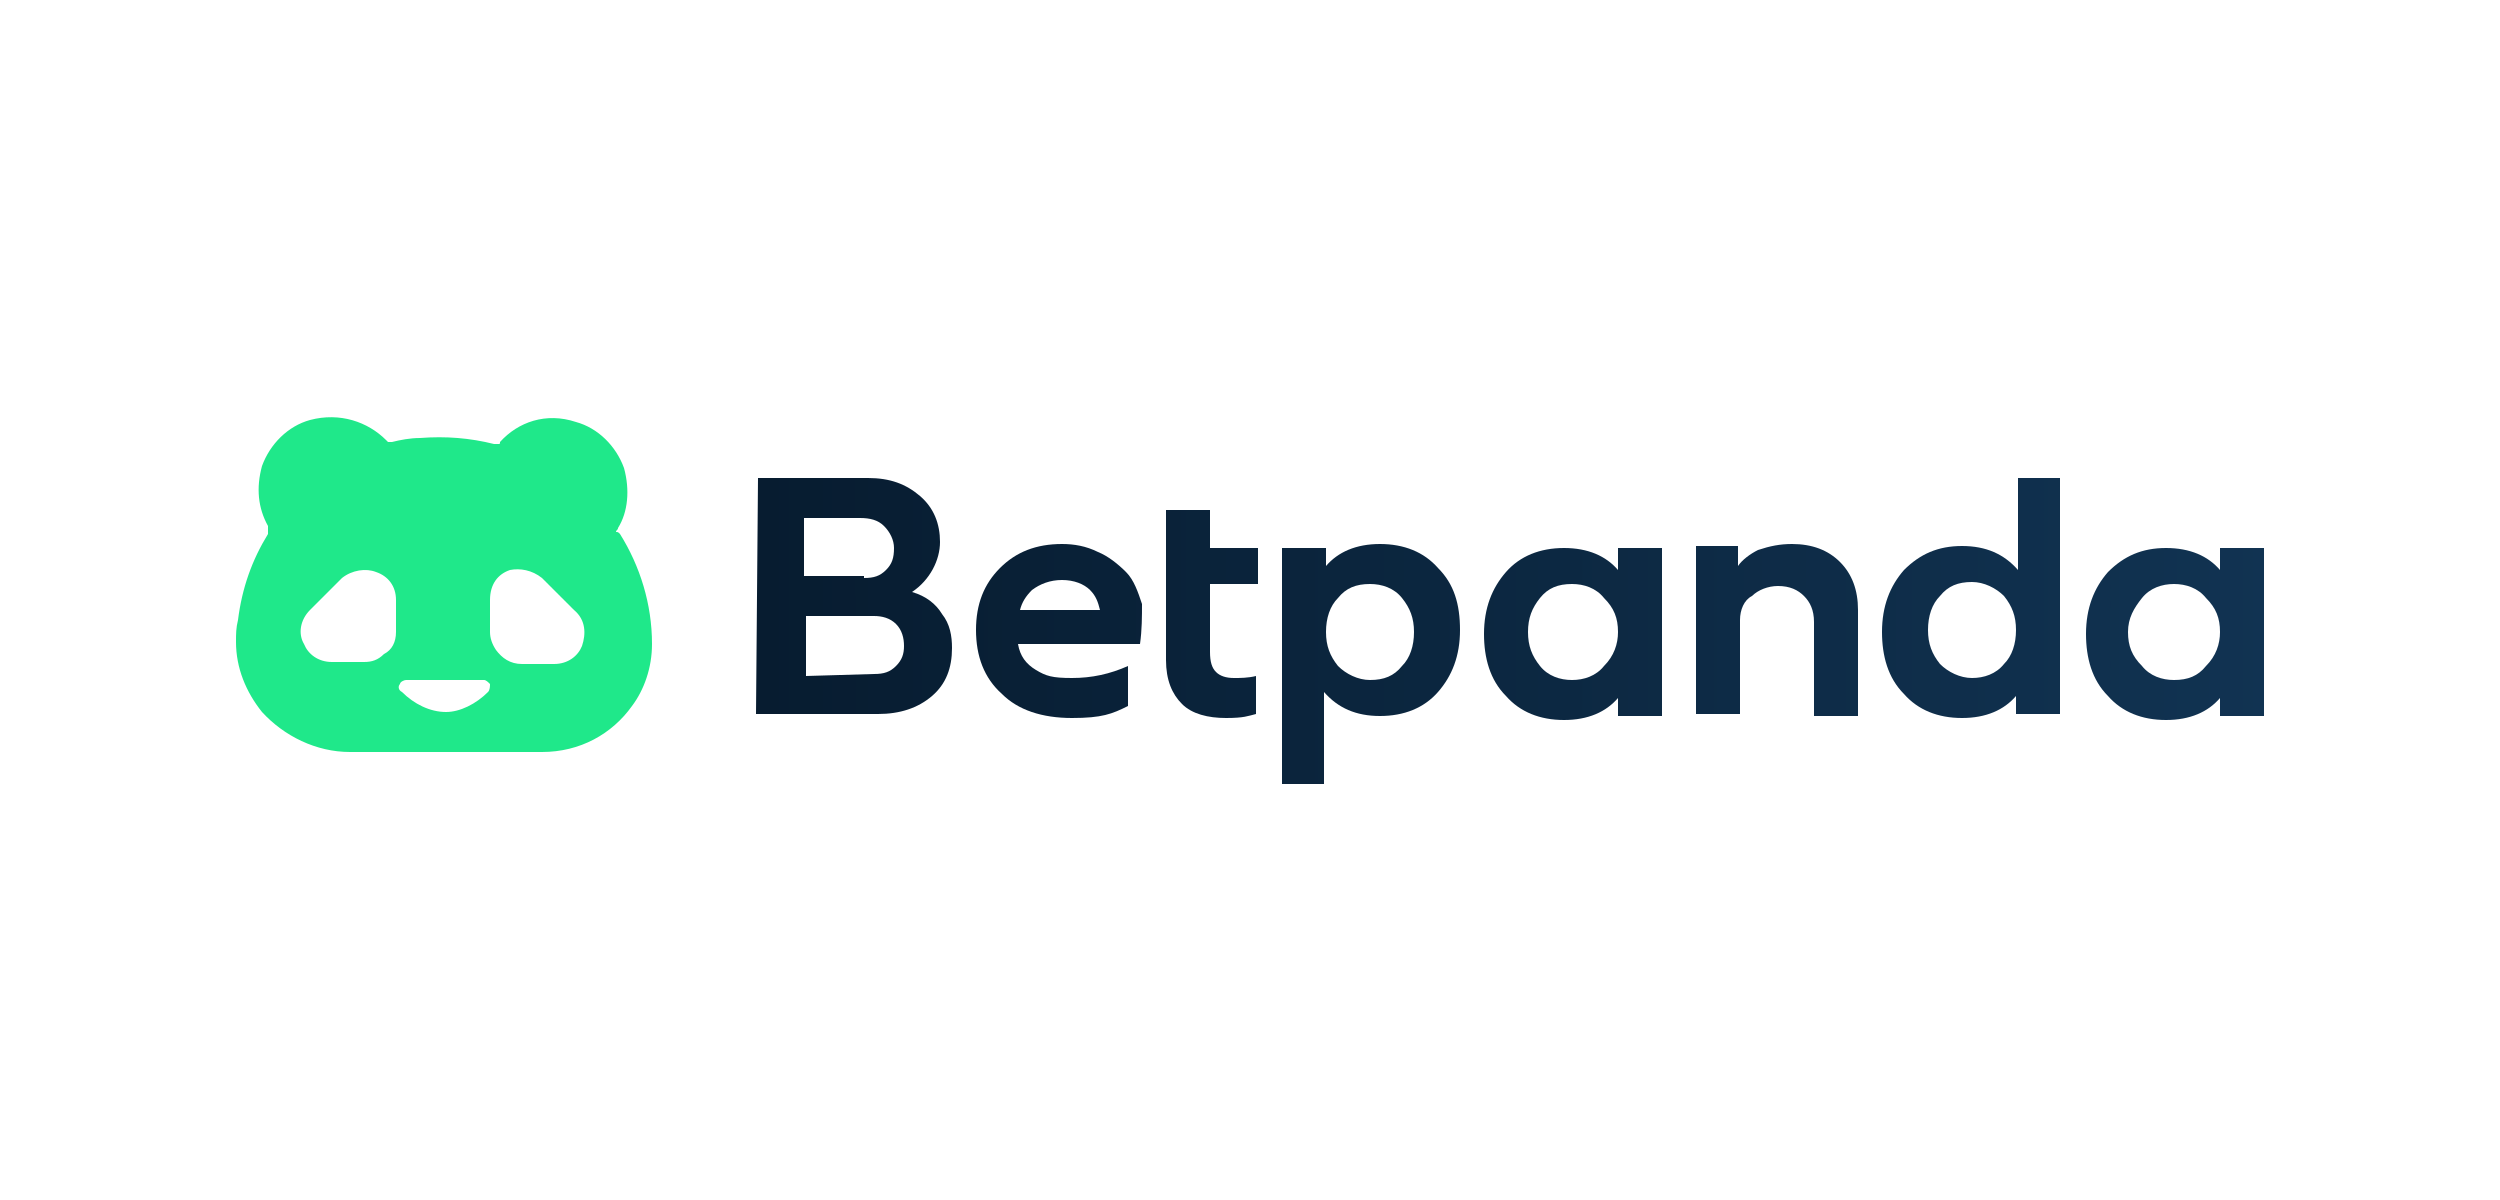 <?xml version="1.0" encoding="utf-8"?>
<!-- Generator: Adobe Illustrator 29.1.0, SVG Export Plug-In . SVG Version: 9.03 Build 55587)  -->
<svg version="1.1" id="Layer_1" xmlns="http://www.w3.org/2000/svg" xmlns:xlink="http://www.w3.org/1999/xlink" x="0px" y="0px"
	 width="125px" height="60px" viewBox="0 0 125 60" style="enable-background:new 0 0 125 60;" xml:space="preserve">
<style type="text/css">
	.st0{fill-rule:evenodd;clip-rule:evenodd;fill:#1FE88A;}
	.st1{fill-rule:evenodd;clip-rule:evenodd;fill:url(#SVGID_1_);}
	.st2{fill:url(#SVGID_00000036216436228513509110000014827639694473824404_);}
	.st3{fill-rule:evenodd;clip-rule:evenodd;fill:url(#SVGID_00000097479735653508697750000017197555344453458057_);}
	.st4{fill-rule:evenodd;clip-rule:evenodd;fill:url(#SVGID_00000081626440976841149800000014066295680687399096_);}
	.st5{fill-rule:evenodd;clip-rule:evenodd;fill:url(#SVGID_00000119825117312372012330000012195061431751596444_);}
	.st6{fill-rule:evenodd;clip-rule:evenodd;fill:url(#SVGID_00000088831679756489676040000002054019557186952326_);}
	.st7{fill-rule:evenodd;clip-rule:evenodd;fill:url(#SVGID_00000106829666343645724340000009708638025533453953_);}
	.st8{fill:url(#SVGID_00000144318656993281670170000015734621702553920443_);}
</style>
<g>
	<path class="st0" d="M31,26.7c1,1.6,1.6,3.5,1.6,5.5c0,1.2-0.4,2.3-1,3.1c-1,1.4-2.6,2.3-4.5,2.3h-9.6c-1.7,0-3.3-0.8-4.4-2
		c-0.8-1-1.3-2.2-1.3-3.5c0-0.4,0-0.7,0.1-1.1c0.2-1.6,0.7-3,1.5-4.3c0-0.1,0-0.1,0-0.2s0-0.1,0-0.2c-0.5-0.9-0.6-1.9-0.3-3
		c0.4-1.1,1.3-2,2.4-2.3c1.5-0.4,2.9,0.1,3.8,1c0,0,0.1,0.1,0.1,0.1c0.1,0,0.1,0,0.2,0c0.4-0.1,0.9-0.2,1.4-0.2
		c1.3-0.1,2.5,0,3.7,0.3c0.1,0,0.1,0,0.2,0c0.1,0,0.1,0,0.1-0.1c0.9-1,2.3-1.5,3.8-1c1.1,0.3,2,1.2,2.4,2.3c0.3,1.1,0.2,2.2-0.3,3
		c0,0.1-0.1,0.1-0.1,0.2C30.9,26.6,30.9,26.6,31,26.7L31,26.7z M19.8,31.6V30c0-0.7-0.4-1.2-1-1.4c-0.5-0.2-1.2-0.1-1.7,0.3
		l-1.6,1.6c-0.5,0.5-0.6,1.2-0.3,1.7c0.2,0.5,0.7,0.9,1.4,0.9h1.6c0.4,0,0.7-0.1,1-0.4C19.6,32.5,19.8,32.1,19.8,31.6L19.8,31.6z
		 M24.4,34.6c0.1-0.1,0.1-0.3,0.1-0.4c-0.1-0.1-0.2-0.2-0.3-0.2h-3.9c-0.1,0-0.3,0.1-0.3,0.2c-0.1,0.1-0.1,0.3,0.1,0.4
		c0.6,0.6,1.4,1,2.2,1C23,35.6,23.8,35.2,24.4,34.6z M28.7,30.5l-1.6-1.6c-0.5-0.4-1.1-0.5-1.6-0.4c-0.6,0.2-1,0.7-1,1.5v1.6
		c0,0.3,0.1,0.6,0.3,0.9c0.3,0.4,0.7,0.7,1.3,0.7h1.6c0.7,0,1.2-0.4,1.4-0.9C29.3,31.7,29.3,31,28.7,30.5z"/>
	<linearGradient id="SVGID_1_" gradientUnits="userSpaceOnUse" x1="37.819" y1="29.819" x2="113.78" y2="29.819">
		<stop  offset="0" style="stop-color:#071C30"/>
		<stop  offset="1" style="stop-color:#113352"/>
	</linearGradient>
	<path class="st1" d="M37.9,23.9h5.5c1.1,0,1.9,0.3,2.6,0.9c0.7,0.6,1,1.4,1,2.3c0,0.9-0.5,1.9-1.4,2.5c0.7,0.2,1.2,0.6,1.5,1.1
		c0.4,0.5,0.5,1.1,0.5,1.7c0,1-0.3,1.8-1,2.4s-1.6,0.9-2.7,0.9h-6.1L37.9,23.9z M43.2,28.9c0.5,0,0.8-0.1,1.1-0.4
		c0.3-0.3,0.4-0.6,0.4-1.1c0-0.4-0.2-0.8-0.5-1.1c-0.3-0.3-0.7-0.4-1.2-0.4h-2.8v2.9H43.2z M43.7,33.7c0.5,0,0.8-0.1,1.1-0.4
		c0.3-0.3,0.4-0.6,0.4-1c0-0.4-0.1-0.8-0.4-1.1c-0.3-0.3-0.7-0.4-1.1-0.4h-3.4v3L43.7,33.7z"/>
	
		<linearGradient id="SVGID_00000041285697031371158040000001407394123202358411_" gradientUnits="userSpaceOnUse" x1="37.819" y1="31.46" x2="113.78" y2="31.46">
		<stop  offset="0" style="stop-color:#071C30"/>
		<stop  offset="1" style="stop-color:#113352"/>
	</linearGradient>
	<path style="fill:url(#SVGID_00000041285697031371158040000001407394123202358411_);" d="M89.6,27.2c1,0,1.8,0.3,2.4,0.9
		c0.6,0.6,0.9,1.4,0.9,2.4v5.3h-2.2v-4.7c0-0.6-0.2-1-0.5-1.3c-0.3-0.3-0.7-0.5-1.3-0.5c-0.5,0-1,0.2-1.3,0.5C87.2,30,87,30.5,87,31
		v4.7h-2.2v-8.4h2.1l0,1c0.2-0.3,0.6-0.6,1-0.8C88.5,27.3,89,27.2,89.6,27.2L89.6,27.2z"/>
	
		<linearGradient id="SVGID_00000158713419388464472510000004280195246475609279_" gradientUnits="userSpaceOnUse" x1="37.819" y1="31.567" x2="113.78" y2="31.567">
		<stop  offset="0" style="stop-color:#071C30"/>
		<stop  offset="1" style="stop-color:#113352"/>
	</linearGradient>
	<path style="fill-rule:evenodd;clip-rule:evenodd;fill:url(#SVGID_00000158713419388464472510000004280195246475609279_);" d="
		M80.9,27.4h2.2v8.4h-2.2l0-0.9c-0.6,0.7-1.5,1.1-2.7,1.1c-1.2,0-2.2-0.4-2.9-1.2c-0.8-0.8-1.1-1.9-1.1-3.1c0-1.3,0.4-2.3,1.1-3.1
		c0.7-0.8,1.7-1.2,2.9-1.2s2.1,0.4,2.7,1.1L80.9,27.4L80.9,27.4z M80.9,31.6c0-0.7-0.2-1.2-0.7-1.7c-0.4-0.5-1-0.7-1.6-0.7
		c-0.7,0-1.2,0.2-1.6,0.7c-0.4,0.5-0.6,1-0.6,1.7c0,0.7,0.2,1.2,0.6,1.7c0.4,0.5,1,0.7,1.6,0.7s1.2-0.2,1.6-0.7
		C80.7,32.8,80.9,32.2,80.9,31.6z"/>
	
		<linearGradient id="SVGID_00000099641210733414109900000017093227888363576981_" gradientUnits="userSpaceOnUse" x1="37.819" y1="31.567" x2="113.78" y2="31.567">
		<stop  offset="0" style="stop-color:#071C30"/>
		<stop  offset="1" style="stop-color:#113352"/>
	</linearGradient>
	<path style="fill-rule:evenodd;clip-rule:evenodd;fill:url(#SVGID_00000099641210733414109900000017093227888363576981_);" d="
		M111,27.4h2.2v8.4H111l0-0.9c-0.6,0.7-1.5,1.1-2.7,1.1c-1.2,0-2.2-0.4-2.9-1.2c-0.8-0.8-1.1-1.9-1.1-3.1c0-1.3,0.4-2.3,1.1-3.1
		c0.8-0.8,1.7-1.2,2.9-1.2c1.2,0,2.1,0.4,2.7,1.1L111,27.4L111,27.4z M111,31.6c0-0.7-0.2-1.2-0.7-1.7c-0.4-0.5-1-0.7-1.6-0.7
		s-1.2,0.2-1.6,0.7c-0.4,0.5-0.7,1-0.7,1.7c0,0.7,0.2,1.2,0.7,1.7c0.4,0.5,1,0.7,1.6,0.7c0.7,0,1.2-0.2,1.6-0.7
		C110.8,32.8,111,32.2,111,31.6z"/>
	
		<linearGradient id="SVGID_00000022555223581044885580000011445811441569881019_" gradientUnits="userSpaceOnUse" x1="37.819" y1="29.92" x2="113.78" y2="29.92">
		<stop  offset="0" style="stop-color:#071C30"/>
		<stop  offset="1" style="stop-color:#113352"/>
	</linearGradient>
	<path style="fill-rule:evenodd;clip-rule:evenodd;fill:url(#SVGID_00000022555223581044885580000011445811441569881019_);" d="
		M100.8,23.9h2.2v11.8h-2.2l0-0.9c-0.6,0.7-1.5,1.1-2.7,1.1c-1.2,0-2.2-0.4-2.9-1.2c-0.8-0.8-1.1-1.9-1.1-3.1c0-1.3,0.4-2.3,1.1-3.1
		c0.8-0.8,1.7-1.2,2.9-1.2s2.1,0.4,2.8,1.2V23.9z M100.8,31.5c0-0.7-0.2-1.2-0.6-1.7c-0.4-0.4-1-0.7-1.6-0.7c-0.7,0-1.2,0.2-1.6,0.7
		c-0.4,0.4-0.6,1-0.6,1.7s0.2,1.2,0.6,1.7c0.4,0.4,1,0.7,1.6,0.7s1.2-0.2,1.6-0.7C100.6,32.8,100.8,32.2,100.8,31.5z"/>
	
		<linearGradient id="SVGID_00000114059061163904454180000012490209855030146180_" gradientUnits="userSpaceOnUse" x1="37.819" y1="31.551" x2="113.78" y2="31.551">
		<stop  offset="0" style="stop-color:#071C30"/>
		<stop  offset="1" style="stop-color:#113352"/>
	</linearGradient>
	<path style="fill-rule:evenodd;clip-rule:evenodd;fill:url(#SVGID_00000114059061163904454180000012490209855030146180_);" d="
		M57,32.2h-6.1c0.1,0.6,0.4,1,0.9,1.3c0.5,0.3,0.8,0.4,1.8,0.4c1,0,1.9-0.2,2.8-0.6v2c-0.8,0.4-1.3,0.6-2.8,0.6
		c-1.5,0-2.7-0.4-3.5-1.2c-0.9-0.8-1.3-1.9-1.3-3.2c0-1.3,0.4-2.3,1.2-3.1c0.8-0.8,1.8-1.2,3.1-1.2c0.6,0,1.2,0.1,1.8,0.4
		c0.5,0.2,1,0.6,1.4,1c0.4,0.4,0.6,1,0.8,1.6C57.1,30.8,57.1,31.5,57,32.2z M51.6,29.5c-0.3,0.3-0.5,0.6-0.6,1h4
		c-0.1-0.4-0.2-0.7-0.5-1c-0.3-0.3-0.8-0.5-1.4-0.5S52,29.2,51.6,29.5L51.6,29.5z"/>
	
		<linearGradient id="SVGID_00000159430558793593350350000003527294251053396871_" gradientUnits="userSpaceOnUse" x1="37.819" y1="33.182" x2="113.78" y2="33.182">
		<stop  offset="0" style="stop-color:#071C30"/>
		<stop  offset="1" style="stop-color:#113352"/>
	</linearGradient>
	<path style="fill-rule:evenodd;clip-rule:evenodd;fill:url(#SVGID_00000159430558793593350350000003527294251053396871_);" d="
		M66.3,39.2h-2.2V27.4h2.2l0,0.9c0.6-0.7,1.5-1.1,2.7-1.1c1.2,0,2.2,0.4,2.9,1.2c0.8,0.8,1.1,1.8,1.1,3.1c0,1.3-0.4,2.3-1.1,3.1
		c-0.7,0.8-1.7,1.2-2.9,1.2c-1.2,0-2.1-0.4-2.8-1.2V39.2z M66.3,31.6c0,0.7,0.2,1.2,0.6,1.7c0.4,0.4,1,0.7,1.6,0.7
		c0.7,0,1.2-0.2,1.6-0.7c0.4-0.4,0.6-1,0.6-1.7c0-0.7-0.2-1.2-0.6-1.7c-0.4-0.5-1-0.7-1.6-0.7c-0.7,0-1.2,0.2-1.6,0.7
		C66.5,30.3,66.3,30.9,66.3,31.6z"/>
	
		<linearGradient id="SVGID_00000121253912054730823780000002523157139283481530_" gradientUnits="userSpaceOnUse" x1="37.819" y1="30.674" x2="113.78" y2="30.674">
		<stop  offset="0" style="stop-color:#071C30"/>
		<stop  offset="1" style="stop-color:#113352"/>
	</linearGradient>
	<path style="fill:url(#SVGID_00000121253912054730823780000002523157139283481530_);" d="M62.8,33.8c-0.4,0.1-0.8,0.1-1.1,0.1
		c-0.4,0-0.7-0.1-0.9-0.3c-0.2-0.2-0.3-0.5-0.3-1v-3.4h2.4v-1.8h-2.4v-1.9h-2.2V33c0,1,0.3,1.7,0.8,2.2c0.5,0.5,1.3,0.7,2.2,0.7
		s1.1-0.1,1.5-0.2L62.8,33.8L62.8,33.8z"/>
</g>
</svg>
